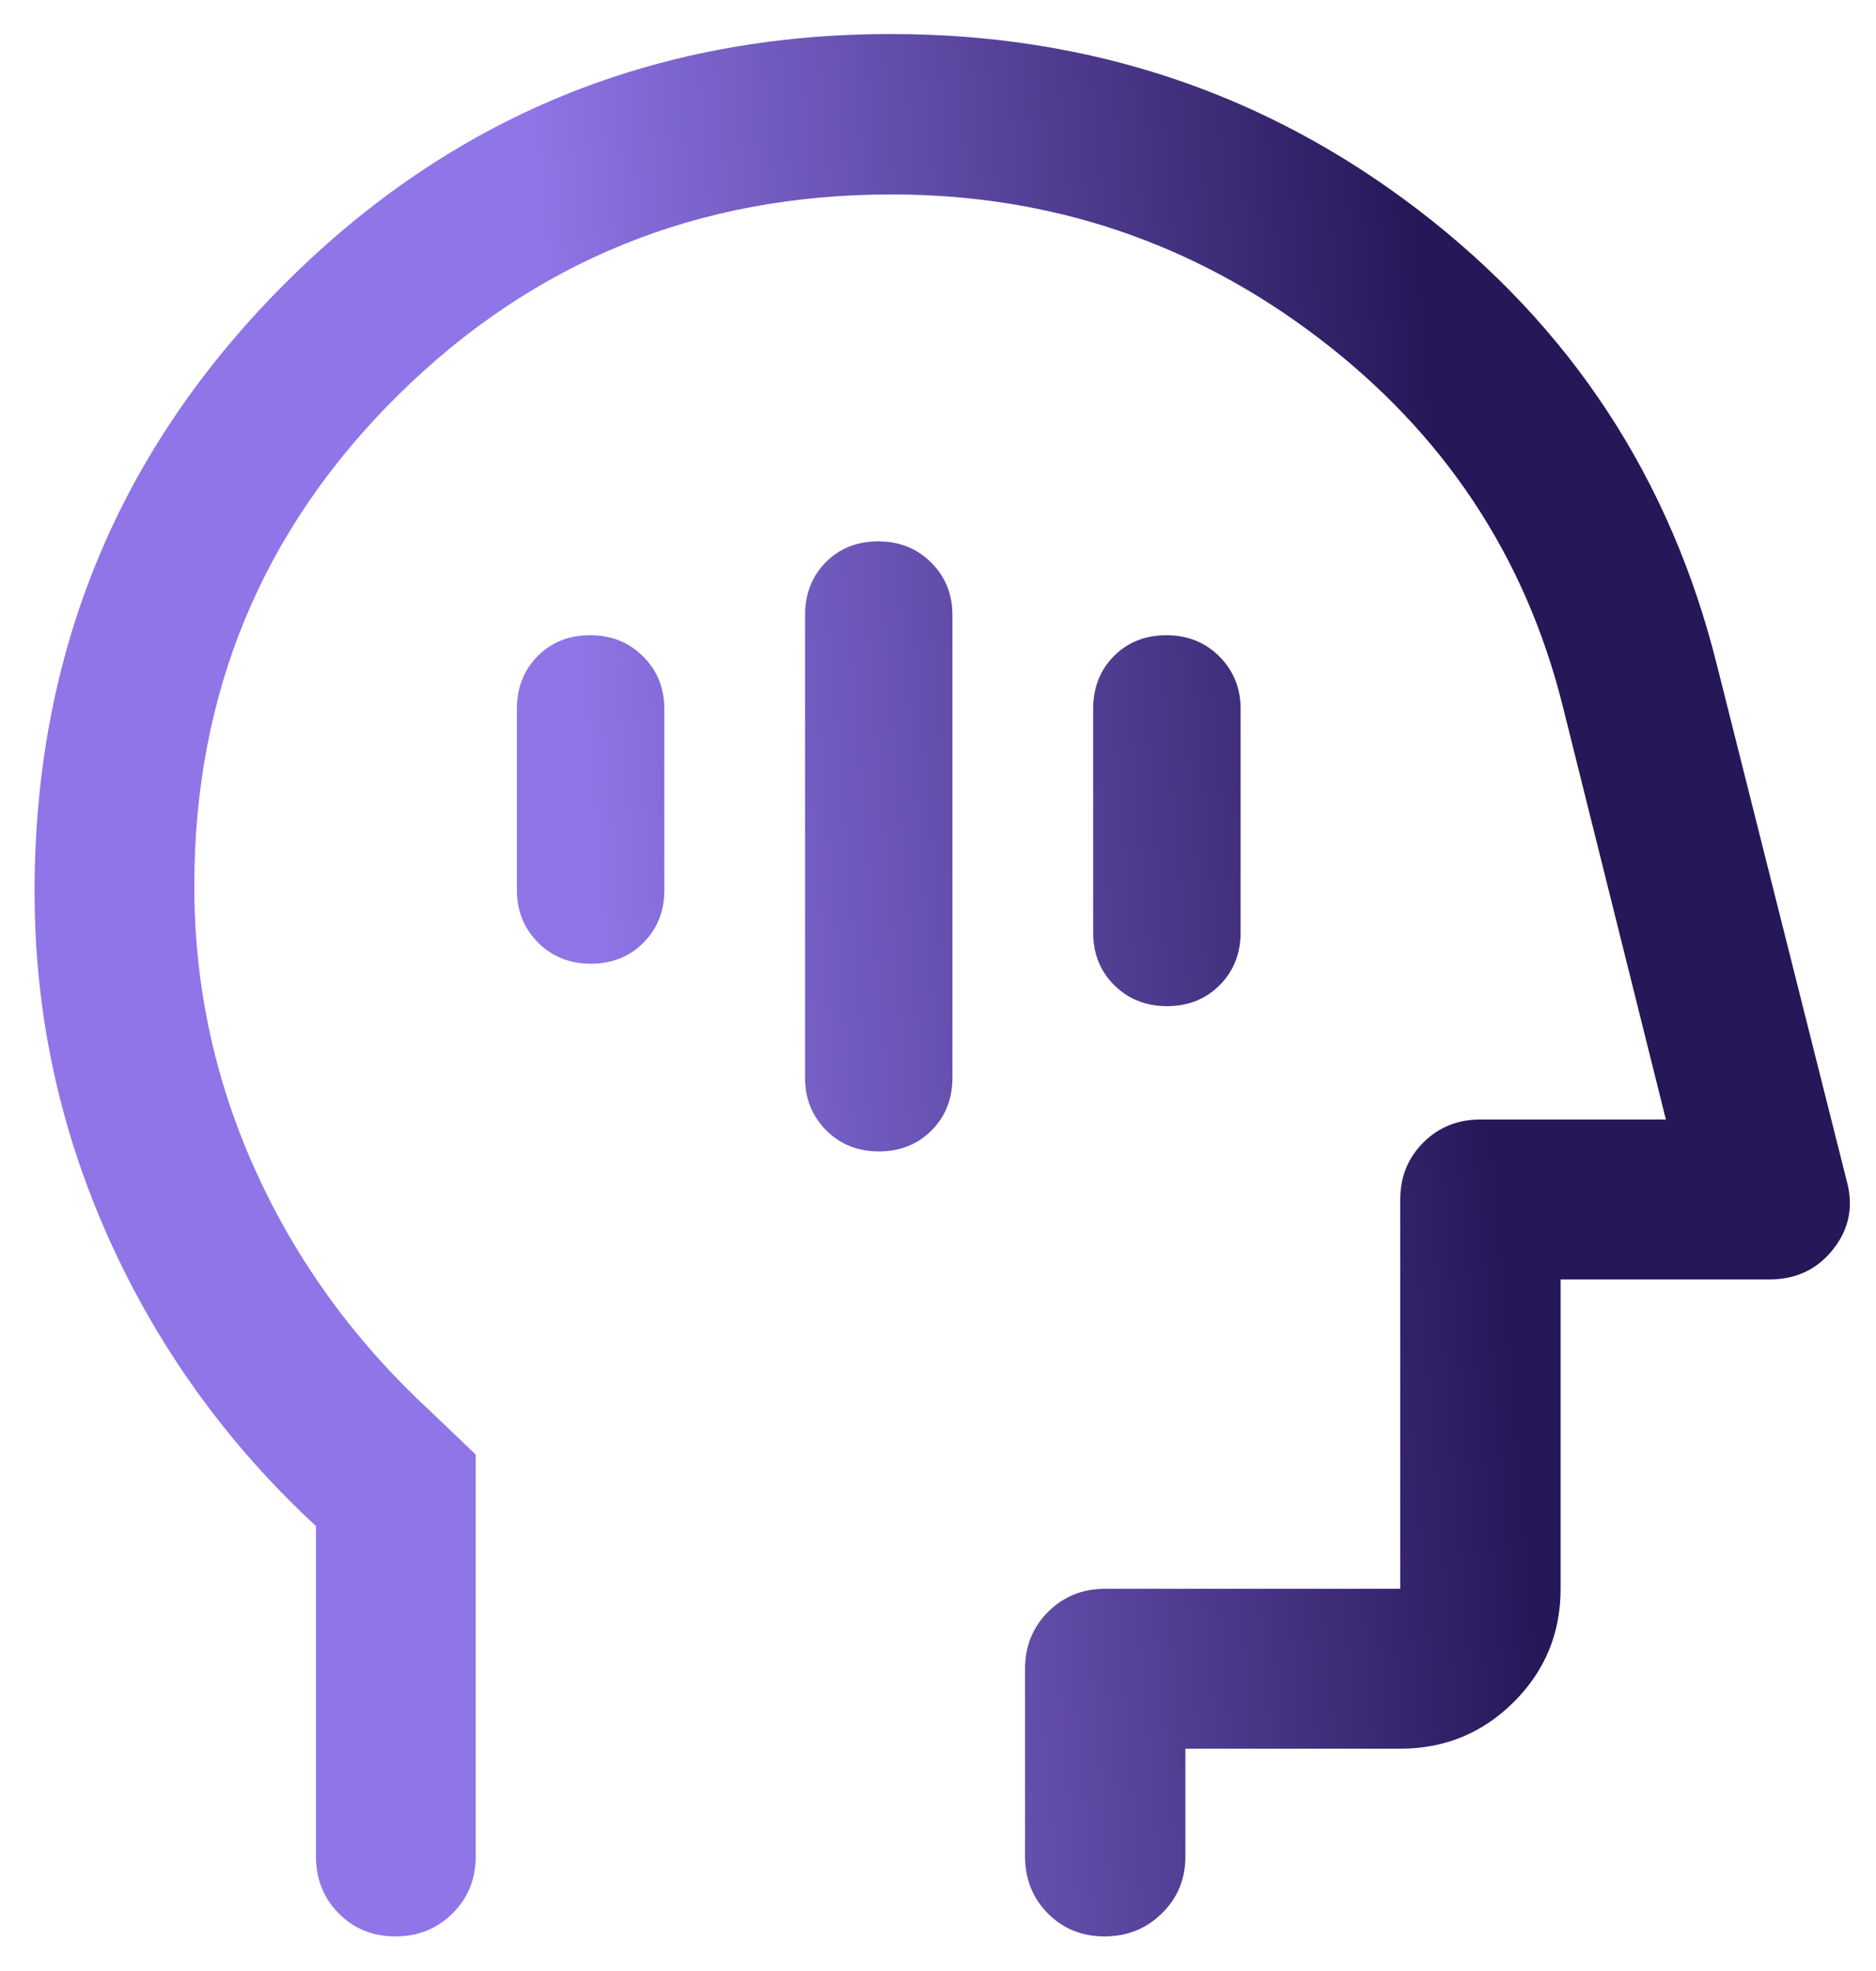 <svg width="40" height="42" viewBox="0 0 40 42" fill="none" xmlns="http://www.w3.org/2000/svg">
<path d="M18.739 24.536C19.19 24.536 19.564 24.387 19.862 24.089C20.16 23.791 20.308 23.415 20.308 22.96V13.107C20.308 12.662 20.157 12.289 19.854 11.987C19.551 11.686 19.176 11.536 18.728 11.536C18.273 11.536 17.899 11.685 17.606 11.982C17.312 12.28 17.165 12.657 17.165 13.111V22.964C17.165 23.409 17.315 23.782 17.614 24.084C17.914 24.385 18.289 24.536 18.739 24.536ZM24.883 21.44C25.334 21.44 25.708 21.291 26.005 20.993C26.303 20.695 26.452 20.32 26.452 19.868V15.107C26.452 14.662 26.3 14.289 25.998 13.987C25.695 13.686 25.319 13.536 24.871 13.536C24.417 13.536 24.043 13.685 23.749 13.982C23.455 14.28 23.308 14.655 23.308 15.107V19.868C23.308 20.32 23.458 20.695 23.758 20.993C24.058 21.291 24.433 21.44 24.883 21.44ZM12.596 20.536C13.047 20.536 13.421 20.387 13.718 20.089C14.016 19.791 14.165 19.416 14.165 18.964V15.107C14.165 14.662 14.014 14.289 13.711 13.987C13.408 13.686 13.032 13.536 12.584 13.536C12.13 13.536 11.756 13.685 11.462 13.982C11.168 14.28 11.021 14.655 11.021 15.107V18.964C11.021 19.409 11.171 19.782 11.471 20.084C11.771 20.385 12.146 20.536 12.596 20.536ZM6.737 32.519C4.837 30.762 3.362 28.713 2.312 26.373C1.262 24.032 0.737 21.575 0.737 19C0.737 13.924 2.512 9.609 6.062 6.055C9.612 2.502 13.923 0.725 18.994 0.725C23.22 0.725 26.966 1.972 30.23 4.466C33.495 6.96 35.622 10.201 36.613 14.19L39.375 25.162C39.524 25.7 39.429 26.185 39.09 26.616C38.751 27.047 38.299 27.263 37.733 27.263H33.275V33.856C33.275 34.801 32.942 35.605 32.277 36.268C31.611 36.931 30.805 37.263 29.856 37.263H25.275V39.56C25.275 40.041 25.108 40.444 24.774 40.772C24.441 41.099 24.032 41.263 23.55 41.263C23.067 41.263 22.664 41.099 22.341 40.772C22.018 40.444 21.856 40.041 21.856 39.56V35.56C21.856 35.079 22.02 34.675 22.347 34.347C22.675 34.02 23.079 33.856 23.56 33.856H29.856V25.56C29.856 25.079 30.02 24.675 30.347 24.347C30.675 24.02 31.079 23.856 31.56 23.856H35.52L33.318 15.036C32.518 11.842 30.78 9.228 28.104 7.194C25.428 5.16 22.395 4.143 19.005 4.143C14.877 4.143 11.367 5.572 8.478 8.43C5.588 11.289 4.143 14.772 4.143 18.879C4.143 21 4.578 23.021 5.447 24.942C6.317 26.863 7.55 28.563 9.145 30.042L10.143 30.994V39.56C10.143 40.041 9.979 40.444 9.65 40.772C9.321 41.099 8.915 41.263 8.431 41.263C7.948 41.263 7.545 41.099 7.221 40.772C6.898 40.444 6.737 40.041 6.737 39.56V32.519Z" fill="url(#paint0_linear_8945_320)"/>
<defs>
<linearGradient id="paint0_linear_8945_320" x1="29.348" y1="-5.724" x2="10.644" y2="-4.152" gradientUnits="userSpaceOnUse">
<stop stop-color="#261758"/>
<stop offset="1" stop-color="#8F75E7"/>
</linearGradient>
</defs>
</svg>
